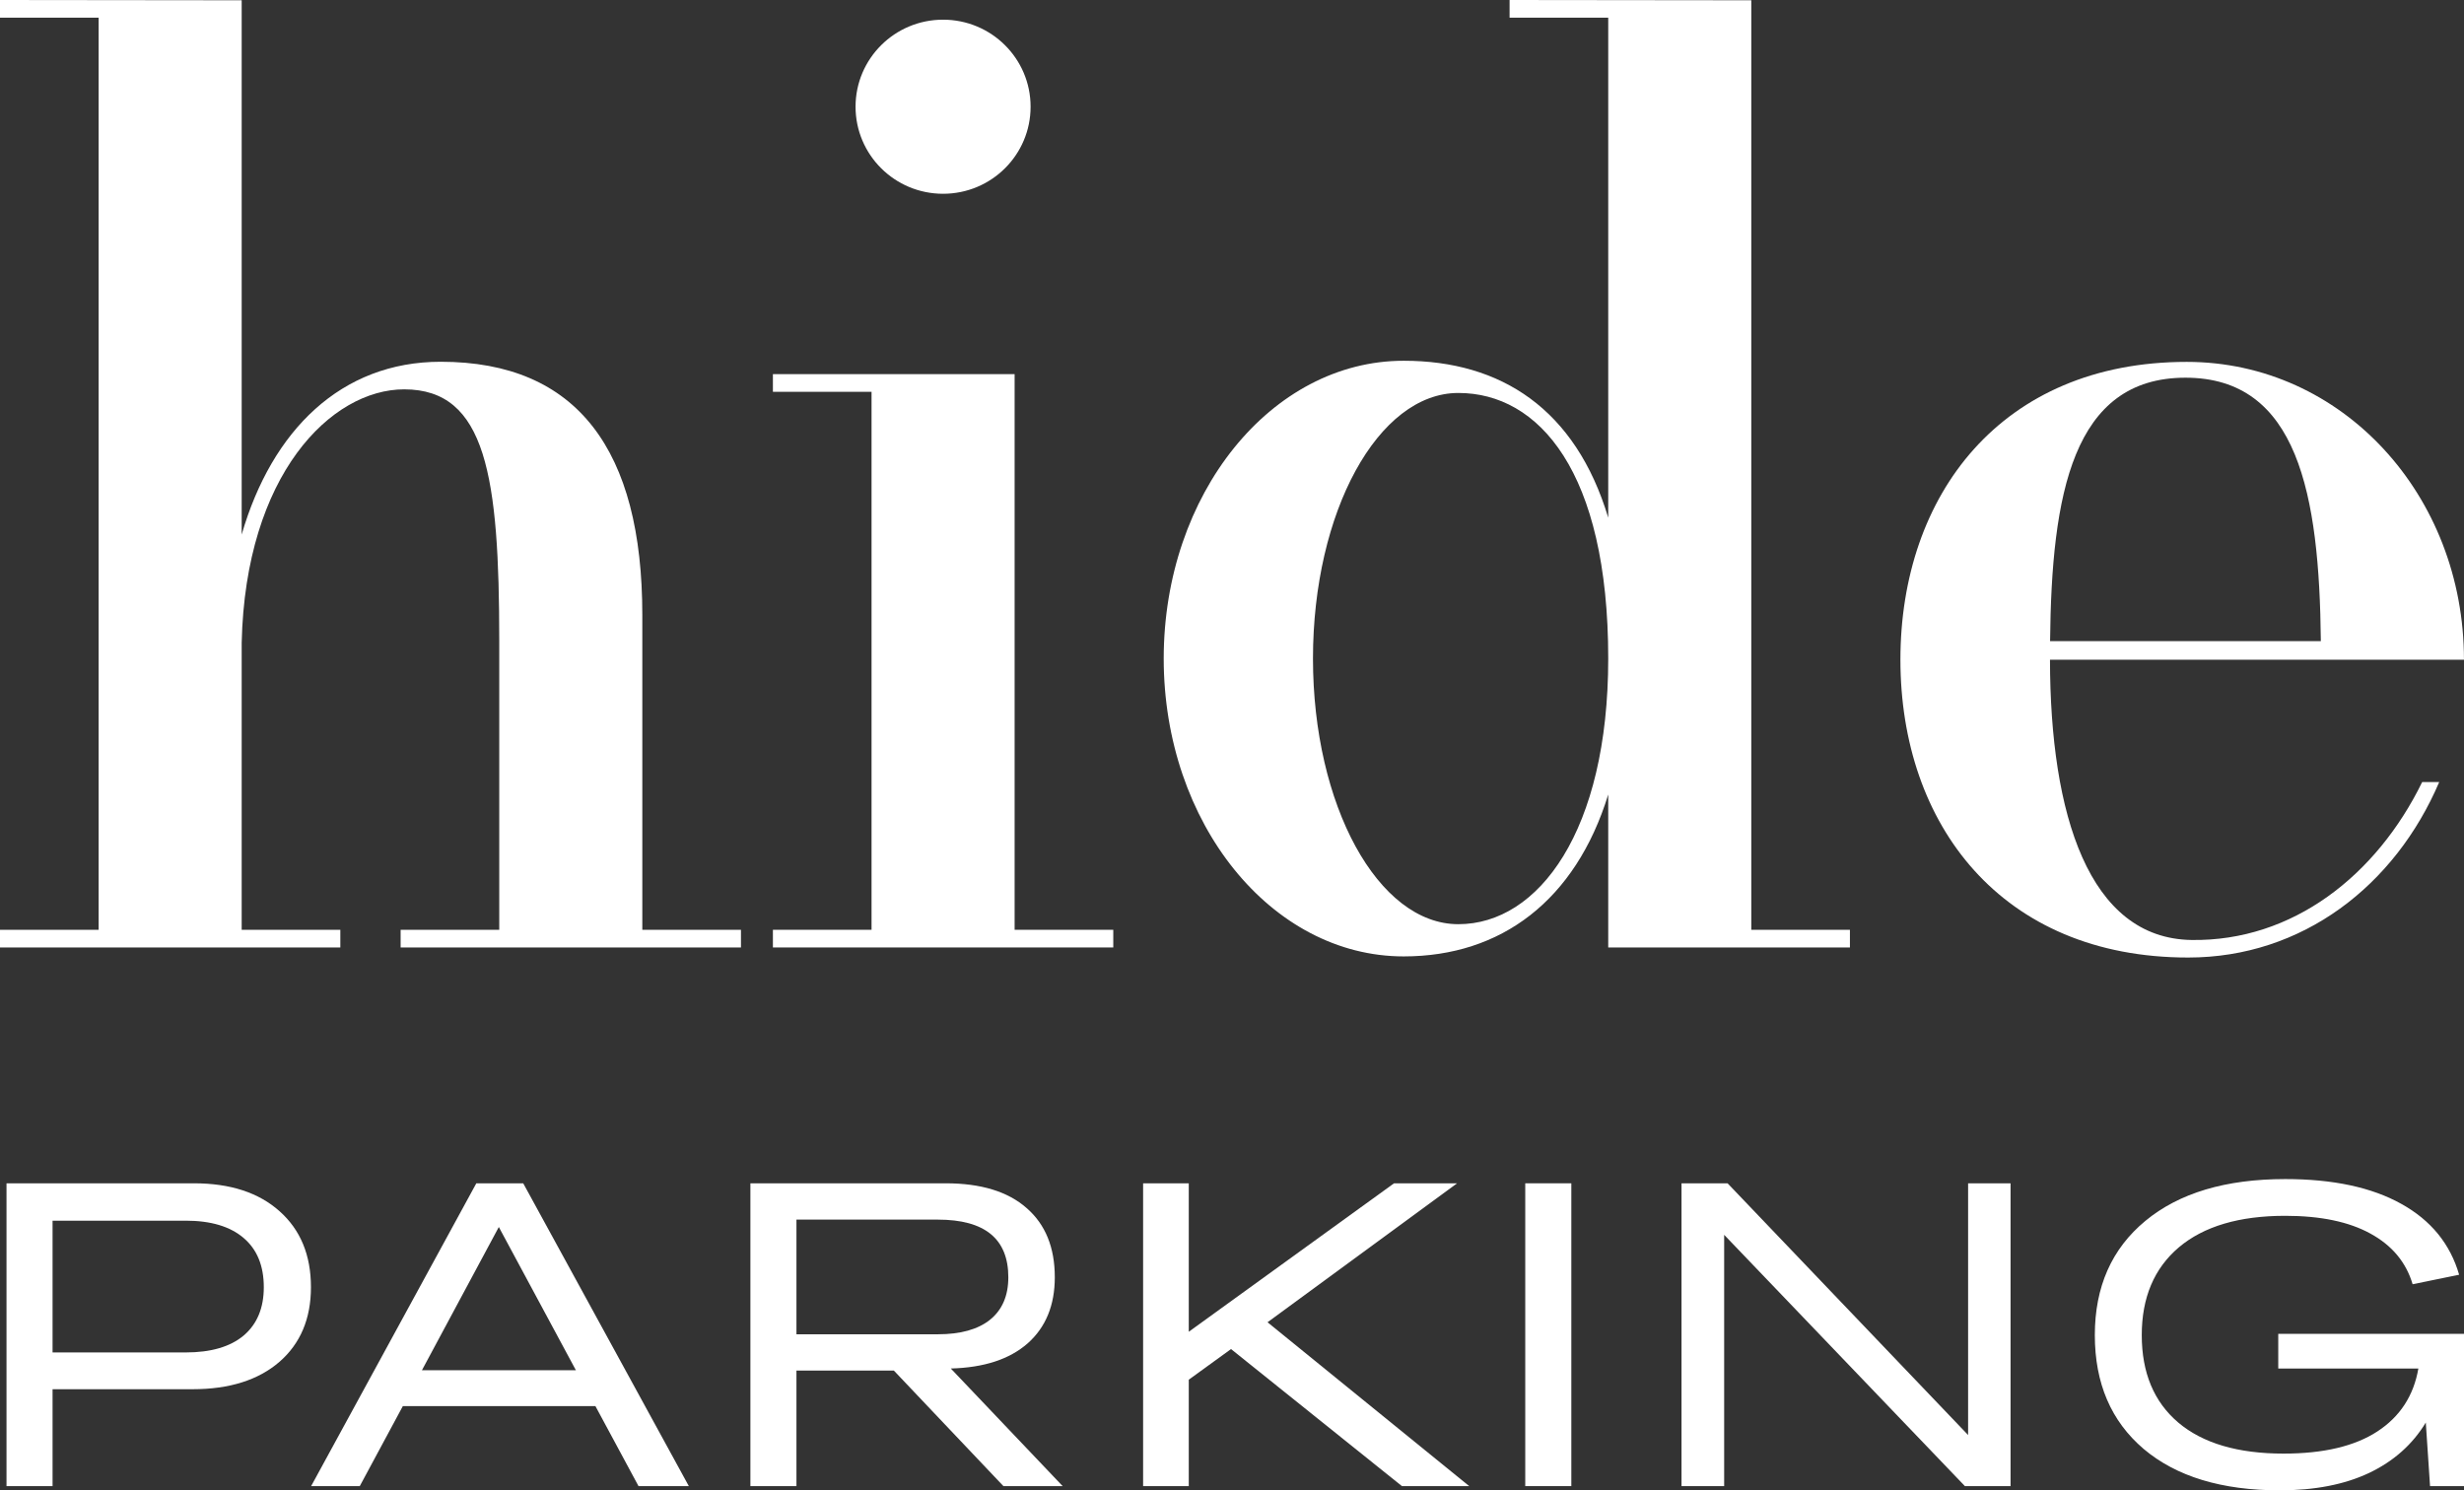 <svg width="81" height="49" viewBox="0 0 81 49" fill="none" xmlns="http://www.w3.org/2000/svg">
<rect x="0" y="0" width="81" height="49" fill="#333333" stroke="none"/>
<path d="M0.214 48.861V38.905H6.376C7.567 38.905 8.505 39.211 9.189 39.822C9.877 40.433 10.222 41.266 10.222 42.321C10.222 43.358 9.875 44.177 9.182 44.779C8.488 45.376 7.539 45.675 6.334 45.675H1.728V48.861H0.214ZM6.104 40.134H1.728V44.466H6.104C6.932 44.466 7.567 44.281 8.009 43.911C8.451 43.536 8.672 43.006 8.672 42.321C8.672 41.618 8.451 41.078 8.009 40.703C7.567 40.324 6.932 40.134 6.104 40.134Z" fill="white"/>
<path d="M20.99 48.861L19.573 46.23H13.243L11.827 48.861H10.228L15.658 38.905H17.2L22.644 48.861H20.99ZM13.871 45.05H18.931L16.398 40.342L13.871 45.05Z" fill="white"/>
<path d="M24.668 48.861V38.905H31.088C32.246 38.905 33.133 39.176 33.747 39.718C34.366 40.255 34.675 41.014 34.675 41.995C34.675 42.916 34.377 43.64 33.782 44.168C33.186 44.691 32.344 44.966 31.256 44.994L34.933 48.861H32.986L29.385 45.063H26.182V48.861H24.668ZM30.83 40.099H26.182V43.869H30.83C31.574 43.869 32.147 43.71 32.547 43.39C32.947 43.066 33.147 42.601 33.147 41.995C33.147 40.731 32.374 40.099 30.83 40.099Z" fill="white"/>
<path d="M37.578 48.861V38.905H39.079V43.786L45.827 38.905H47.9L41.668 43.474L48.298 48.861H46.086L40.468 44.355L39.079 45.362V48.861H37.578Z" fill="white"/>
<path d="M50.14 48.861V38.905H51.655V48.861H50.14Z" fill="white"/>
<path d="M55.277 48.861V38.905H56.791L64.698 47.181V38.905H66.094V48.861H64.593L56.679 40.599V48.861H55.277Z" fill="white"/>
<path d="M68.864 43.897C68.864 42.309 69.418 41.057 70.525 40.141C71.632 39.225 73.165 38.766 75.124 38.766C76.692 38.766 77.962 39.037 78.935 39.579C79.912 40.12 80.547 40.898 80.84 41.911L79.311 42.224C79.097 41.502 78.635 40.946 77.923 40.558C77.216 40.169 76.283 39.974 75.124 39.974C73.612 39.974 72.447 40.319 71.628 41.009C70.814 41.699 70.407 42.661 70.407 43.897C70.407 45.133 70.807 46.091 71.607 46.771C72.412 47.452 73.566 47.792 75.068 47.792C76.38 47.792 77.409 47.549 78.153 47.063C78.897 46.577 79.346 45.887 79.5 44.994H74.894V43.855H81V48.861H79.884L79.744 46.771C79.307 47.493 78.683 48.047 77.874 48.431C77.069 48.81 76.092 49 74.943 49C73.035 49 71.544 48.546 70.469 47.639C69.399 46.727 68.864 45.48 68.864 43.897Z" fill="white"/>
<path d="M57.571 0.009L49.625 0V0.581H52.868V17.02C51.792 13.448 49.344 11.861 46.144 11.861C41.788 11.861 38.255 16.244 38.255 21.653C38.255 27.061 41.788 31.445 46.144 31.445C49.344 31.445 51.792 29.61 52.868 26.122V31.151H60.813V30.57H57.571V0.009ZM47.941 30.386C45.301 30.386 43.162 26.476 43.162 21.653C43.162 16.83 45.301 12.92 47.941 12.92C50.581 12.92 52.868 15.499 52.868 21.65C52.868 27.313 50.581 30.386 47.941 30.386Z" fill="white"/>
<path d="M21.115 20.219C21.115 14.811 18.985 11.894 14.488 11.894C11.212 11.894 8.938 14.149 7.945 17.575L7.945 0.009L0 0V0.581H3.242V30.57H0V31.151H11.188V30.57H7.945V21.131C8.068 15.604 10.885 12.801 13.287 12.801C15.986 12.801 16.412 15.67 16.412 21.077V30.57H13.17V31.151H24.358V30.57H21.115V20.219Z" fill="white"/>
<path d="M72.041 30.905C68.667 30.854 67.395 26.782 67.39 21.69H80.999C80.999 16.282 77.001 11.898 71.885 11.898C65.782 11.898 62.473 16.282 62.473 21.69C62.473 27.098 65.782 31.482 71.933 31.482C75.694 31.482 78.733 29.114 80.185 25.713H79.625C78.121 28.787 75.365 30.955 72.041 30.905ZM71.844 12.418C75.537 12.418 76.246 16.246 76.294 21.08H67.393C67.441 16.246 68.135 12.418 71.844 12.418Z" fill="white"/>
<path d="M33.354 12.301H25.408V12.882H28.651V30.57H25.408V31.151H36.597V30.57H33.354V12.301Z" fill="white"/>
<path d="M31.002 6.371C32.592 6.371 33.879 5.09 33.879 3.509C33.879 1.928 32.592 0.647 31.002 0.647C29.413 0.647 28.125 1.928 28.125 3.509C28.125 5.09 29.413 6.371 31.002 6.371Z" fill="white"/>
</svg>
